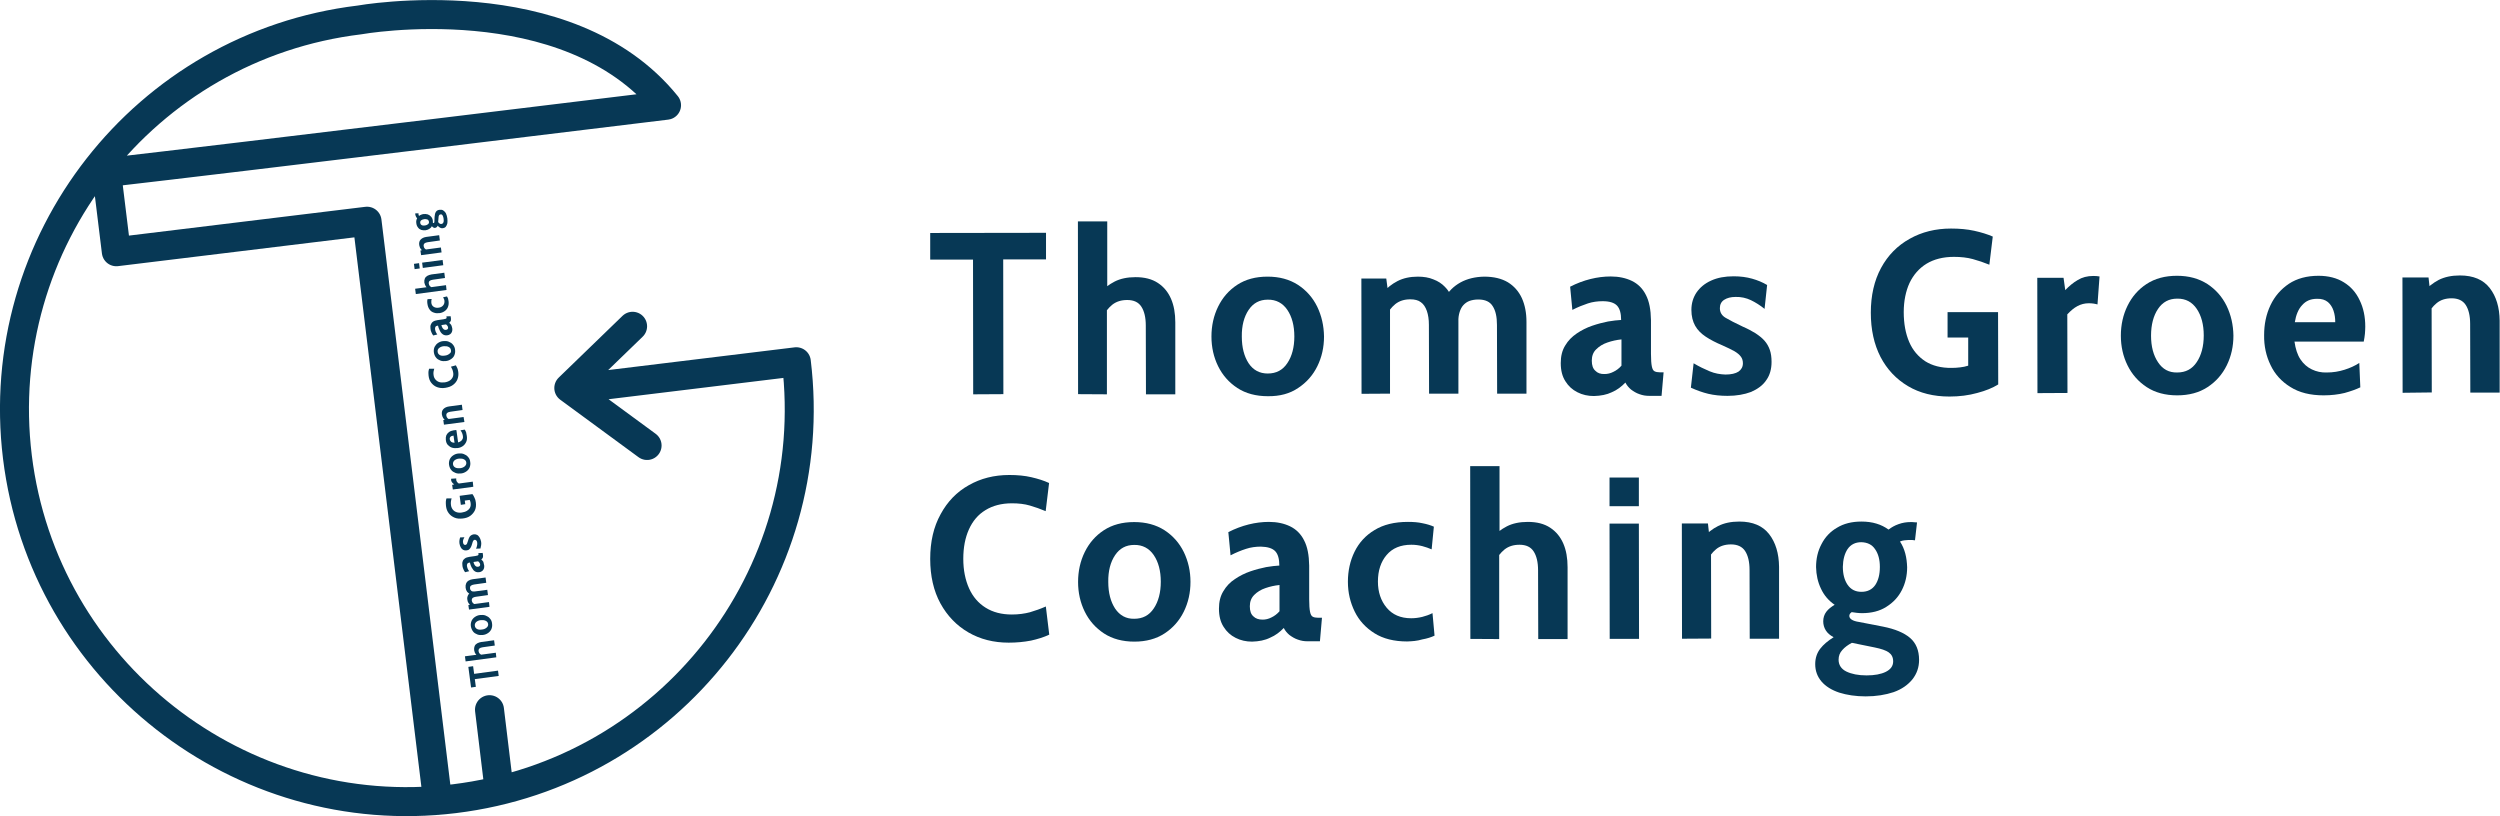 <?xml version="1.0" encoding="utf-8"?>
<!-- Generator: Adobe Illustrator 25.1.0, SVG Export Plug-In . SVG Version: 6.00 Build 0)  -->
<svg version="1.1" id="Laag_1" xmlns="http://www.w3.org/2000/svg" xmlns:xlink="http://www.w3.org/1999/xlink" x="0px" y="0px"
	 viewBox="0 0 1465.8 478.5" style="enable-background:new 0 0 1465.8 478.5;" xml:space="preserve">
<style type="text/css">
	.st0{fill:none;stroke:#073855;stroke-width:17;stroke-linecap:round;stroke-linejoin:round;stroke-miterlimit:10;}
	.st1{fill:#073855;}
</style>
<g>
	<path class="st0" d="M344.6,227l122.3-14.9c15.4,126.1-74.4,240.8-200.5,256.2C140.6,483.7,25.6,393.7,10.2,267.9
		C-5.2,141.8,84.6,27,210.7,11.7c0,0,122-22,180.1,50c0,0-254.1,31-328.3,39.5 M370.9,191.3l-37.4,36.2l45.9,33.7 M256.6,469.3
		l-41.4-339.6l-147,17.9l-5.7-46.5 M287,416.1l5.4,44.6"/>
	<g>
		<path class="st1" d="M292.4,396.3l-14,1.9l0.6,4.5l-2.8,0.4l-1.6-12.1l2.8-0.4l0.6,4.5l14-1.9L292.4,396.3z"/>
		<path class="st1" d="M291,385.4l-18,2.4l-0.4-3l7.6-1l0,0.9c-0.6-0.4-1.1-0.9-1.4-1.4c-0.4-0.5-0.6-1.2-0.8-2.1
			c-0.1-0.9,0-1.7,0.3-2.4c0.3-0.7,0.8-1.2,1.5-1.6c0.7-0.4,1.5-0.6,2.4-0.8l7.5-1l0.4,3.1l-7.1,1c-0.9,0.1-1.5,0.4-1.9,0.7
			c-0.4,0.4-0.6,0.9-0.5,1.6c0.1,0.6,0.3,1.1,0.7,1.5c0.4,0.4,0.9,0.6,1.5,0.9l-1.8-0.2l9.7-1.3L291,385.4z"/>
		<path class="st1" d="M288.5,365.6c0.2,1.2,0,2.3-0.4,3.3c-0.5,1-1.1,1.7-2,2.3s-1.9,1-3,1.1s-2.2,0.1-3.2-0.3s-1.9-0.9-2.5-1.7
			s-1.1-1.8-1.3-3s0-2.3,0.4-3.3c0.5-1,1.1-1.7,2-2.3c0.9-0.6,1.9-1,3-1.1c1.1-0.1,2.2-0.1,3.2,0.3s1.9,0.9,2.5,1.7
			C287.9,363.3,288.4,364.3,288.5,365.6z M286.2,365.9c-0.1-0.9-0.6-1.5-1.4-1.9s-1.7-0.5-2.9-0.4c-1.1,0.1-2,0.5-2.7,1.1
			c-0.6,0.6-0.9,1.3-0.8,2.2c0.1,0.9,0.6,1.5,1.3,1.9s1.7,0.5,2.9,0.3c1.1-0.1,2-0.5,2.7-1.1C286,367.4,286.3,366.7,286.2,365.9z"/>
		<path class="st1" d="M287,355.8l-12,1.6l-0.4-2.6l1.6-0.4l-0.1,0.6c-0.6-0.4-1-0.8-1.4-1.4s-0.6-1.2-0.7-2.1
			c-0.1-0.6-0.1-1.2,0.1-1.7s0.3-0.9,0.6-1.3s0.7-0.7,1.1-0.9l0,0.8c-0.7-0.3-1.4-0.8-1.9-1.4c-0.5-0.7-0.8-1.5-0.9-2.4
			c-0.1-1,0-1.8,0.3-2.5c0.3-0.7,0.8-1.3,1.5-1.7c0.7-0.4,1.5-0.7,2.4-0.8l7.5-1l0.4,3.1l-7.1,1c-0.8,0.1-1.5,0.4-1.9,0.7
			s-0.6,0.9-0.5,1.6c0,0.4,0.1,0.6,0.3,0.9c0.1,0.2,0.3,0.4,0.5,0.6c0.2,0.1,0.5,0.2,0.8,0.3c0.3,0,0.6,0,1,0l7.5-1l0.4,3.1l-7.1,1
			c-0.6,0.1-1,0.2-1.4,0.4c-0.4,0.2-0.7,0.4-0.8,0.7c-0.2,0.3-0.2,0.7-0.2,1.1c0.1,0.6,0.3,1.1,0.7,1.5c0.4,0.4,0.9,0.6,1.5,0.9
			l-1.8-0.2l9.7-1.3L287,355.8z"/>
		<path class="st1" d="M283.9,331.6c0.1,0.6,0,1.2-0.2,1.8s-0.5,1-1,1.4c-0.5,0.4-1.1,0.6-1.8,0.7c-0.7,0.1-1.3,0-1.9-0.2
			c-0.5-0.2-1-0.6-1.4-1c-0.4-0.5-0.7-1-1-1.5c-0.3-0.5-0.5-1.1-0.7-1.6c-0.2-0.5-0.3-1-0.4-1.4c-0.7,0.1-1.2,0.3-1.4,0.6
			s-0.4,0.8-0.3,1.5c0.1,0.5,0.2,1,0.4,1.5s0.5,1,0.9,1.5l-2.4,0.6c-0.5-0.6-0.8-1.3-1.1-2s-0.5-1.4-0.5-2.1
			c-0.1-0.8-0.1-1.6,0.2-2.3c0.2-0.7,0.6-1.2,1.3-1.7s1.5-0.7,2.6-0.9l3.5-0.5c0.6-0.1,1-0.2,1.3-0.3s0.4-0.2,0.5-0.4s0.1-0.3,0-0.6
			l0-0.4l2.5-0.1l0.2,1.3c0,0.4,0,0.7,0,1s-0.2,0.6-0.4,0.9c-0.2,0.3-0.4,0.5-0.6,0.7c0.5,0.4,0.9,0.8,1.2,1.3
			C283.6,330.3,283.8,330.9,283.9,331.6z M281.5,330.8c0-0.3-0.2-0.6-0.4-0.9c-0.2-0.3-0.4-0.5-0.8-0.8l-2.7,0.4
			c0.1,0.5,0.3,1,0.5,1.4c0.2,0.5,0.5,0.8,0.9,1.1s0.8,0.4,1.3,0.3s0.8-0.2,1-0.5C281.5,331.6,281.6,331.2,281.5,330.8z"/>
		<path class="st1" d="M282.1,317.7c0.1,0.7,0.1,1.4,0,2s-0.2,1.2-0.4,1.9l-2.6,0.1c0.3-0.6,0.5-1.2,0.6-1.8
			c0.1-0.6,0.2-1.1,0.1-1.7c-0.1-0.6-0.2-1-0.5-1.3s-0.6-0.4-0.9-0.4c-0.3,0-0.5,0.1-0.7,0.3c-0.2,0.2-0.3,0.4-0.5,0.8
			c-0.1,0.3-0.3,0.8-0.4,1.3c-0.2,0.7-0.4,1.3-0.7,1.9s-0.6,0.9-1,1.3s-0.9,0.5-1.6,0.6c-0.7,0.1-1.3,0-1.9-0.3
			c-0.6-0.3-1-0.7-1.4-1.4c-0.4-0.6-0.6-1.4-0.8-2.3c-0.1-0.7-0.1-1.4,0-2c0.1-0.6,0.2-1.1,0.4-1.6l2.5-0.1c-0.3,0.5-0.5,1-0.7,1.5
			c-0.2,0.5-0.2,1.1-0.1,1.6c0.1,0.5,0.2,0.9,0.5,1.1s0.5,0.4,0.9,0.3c0.4-0.1,0.7-0.3,0.9-0.7s0.4-1.1,0.7-2c0.1-0.5,0.3-1,0.5-1.4
			c0.2-0.4,0.4-0.8,0.6-1s0.5-0.5,0.9-0.7c0.3-0.2,0.8-0.3,1.2-0.4c0.7-0.1,1.4,0,2,0.3c0.6,0.3,1,0.8,1.4,1.4
			C281.7,316,281.9,316.8,282.1,317.7z"/>
		<path class="st1" d="M279,294.6c0.2,1.6,0.1,3.1-0.5,4.5c-0.6,1.3-1.5,2.4-2.7,3.3c-1.2,0.9-2.7,1.4-4.5,1.6
			c-1.8,0.2-3.4,0.1-4.8-0.5s-2.5-1.4-3.4-2.6s-1.4-2.5-1.6-4.2c-0.1-0.9-0.1-1.7-0.1-2.5s0.2-1.4,0.4-2l3,0
			c-0.2,0.6-0.3,1.2-0.4,1.8s-0.1,1.3,0,2c0.1,1.1,0.5,2,1.1,2.8c0.6,0.7,1.3,1.2,2.2,1.5c0.9,0.3,2,0.4,3.1,0.2
			c1.2-0.2,2.2-0.5,3-1c0.8-0.5,1.4-1.1,1.8-1.9s0.5-1.8,0.3-2.9c0-0.3-0.1-0.5-0.2-0.8c-0.1-0.3-0.2-0.6-0.3-0.8l-2.9,0.4l0.3,2.1
			l-2.6,0.4l-0.7-5.3l7.5-1c0.4,0.5,0.8,1.2,1.2,2.1C278.6,292.6,278.9,293.5,279,294.6z"/>
		<path class="st1" d="M277.5,285.4l-12,1.6l-0.4-2.7l1.2-0.3c-0.5-0.4-0.9-0.7-1.2-1.1c-0.3-0.4-0.6-0.9-0.6-1.6c0-0.2,0-0.4,0-0.6
			l3-0.2c0,0.1,0,0.3,0,0.4s0,0.3,0,0.5c0.1,0.5,0.2,0.8,0.5,1.2c0.2,0.3,0.6,0.6,1,0.9l8.2-1.1L277.5,285.4z"/>
		<path class="st1" d="M275.7,270.9c0.2,1.2,0,2.3-0.4,3.3c-0.5,1-1.1,1.7-2,2.3s-1.9,1-3,1.1s-2.2,0.1-3.2-0.3s-1.9-0.9-2.5-1.7
			c-0.7-0.8-1.1-1.8-1.3-3s0-2.3,0.4-3.3c0.5-1,1.1-1.7,2-2.3c0.9-0.6,1.9-1,3-1.1c1.1-0.1,2.2-0.1,3.2,0.3s1.9,0.9,2.5,1.7
			C275.1,268.6,275.6,269.6,275.7,270.9z M273.4,271.2c-0.1-0.9-0.6-1.5-1.4-1.9s-1.7-0.5-2.9-0.4c-1.1,0.1-2,0.5-2.7,1.1
			c-0.6,0.6-0.9,1.3-0.8,2.2c0.1,0.9,0.6,1.5,1.3,1.9s1.7,0.5,2.9,0.4c1.1-0.1,2-0.5,2.7-1.1C273.2,272.8,273.5,272,273.4,271.2z"/>
		<path class="st1" d="M273.7,255.6c0.2,1.4,0.1,2.6-0.4,3.6c-0.5,1-1.1,1.8-2,2.4s-1.9,1-3,1.1c-1.1,0.1-2.2,0.1-3.2-0.2
			c-1-0.3-1.8-0.9-2.5-1.6s-1.1-1.8-1.2-3c-0.1-1,0-1.9,0.3-2.7c0.4-0.8,0.9-1.4,1.6-1.9c0.7-0.5,1.6-0.8,2.7-1c0.2,0,0.5,0,0.8-0.1
			s0.5,0,0.8,0l1,7.2c0.7-0.2,1.3-0.5,1.8-0.9c0.4-0.4,0.7-0.8,0.9-1.3c0.2-0.5,0.2-1,0.1-1.6c-0.1-0.7-0.3-1.3-0.5-1.8
			s-0.6-1-0.9-1.5l2.5-0.4c0.3,0.4,0.5,0.9,0.8,1.6C273.4,254.1,273.6,254.8,273.7,255.6z M266.5,259.6l-0.6-4.2
			c-0.4,0.1-0.8,0.2-1.2,0.3c-0.4,0.2-0.6,0.4-0.8,0.7c-0.2,0.3-0.3,0.7-0.2,1.2c0.1,0.6,0.4,1.1,0.9,1.5
			C265,259.4,265.7,259.6,266.5,259.6z"/>
		<path class="st1" d="M272.3,247.4l-12,1.6l-0.4-2.7l1.7-0.4l-0.2,0.7c-0.6-0.4-1.1-0.9-1.5-1.4c-0.4-0.6-0.6-1.3-0.8-2.1
			c-0.2-1.4,0.1-2.5,0.9-3.3c0.8-0.8,1.9-1.3,3.3-1.5l7.5-1l0.4,3.1l-7.1,1c-0.9,0.1-1.5,0.4-1.9,0.7c-0.4,0.4-0.6,0.9-0.5,1.6
			c0.1,0.6,0.3,1.1,0.7,1.5c0.4,0.4,0.9,0.6,1.5,0.9l-1.8-0.3l9.7-1.3L272.3,247.4z"/>
		<path class="st1" d="M268.7,218.1c0.2,1.6,0,3-0.5,4.3c-0.5,1.3-1.4,2.4-2.6,3.3c-1.2,0.9-2.7,1.4-4.5,1.7s-3.4,0.1-4.8-0.4
			c-1.4-0.5-2.5-1.4-3.4-2.5c-0.9-1.1-1.4-2.5-1.6-4.1c-0.1-0.8-0.1-1.6-0.1-2.3c0.1-0.7,0.2-1.4,0.4-1.9l3,0
			c-0.2,0.6-0.3,1.2-0.4,1.7c-0.1,0.6-0.1,1.2,0,1.9c0.1,1.1,0.5,2,1.1,2.7c0.6,0.7,1.3,1.2,2.2,1.5c0.9,0.3,2,0.3,3.1,0.2
			s2.2-0.5,3-1c0.8-0.5,1.4-1.2,1.8-2s0.5-1.8,0.3-2.8c-0.1-0.7-0.3-1.3-0.5-1.8c-0.2-0.5-0.5-1.1-0.8-1.6l2.9-0.8
			c0.3,0.5,0.6,1.1,0.9,1.8C268.4,216.5,268.6,217.3,268.7,218.1z"/>
		<path class="st1" d="M266.8,205c0.2,1.2,0,2.3-0.4,3.3s-1.1,1.7-2,2.3s-1.9,1-3,1.1s-2.2,0.1-3.2-0.3s-1.9-0.9-2.5-1.7
			c-0.7-0.8-1.1-1.8-1.3-3s0-2.3,0.4-3.3c0.5-0.9,1.1-1.7,2-2.3c0.9-0.6,1.9-1,3-1.1s2.2-0.1,3.2,0.3s1.9,0.9,2.5,1.7
			C266.2,202.8,266.7,203.8,266.8,205z M264.4,205.3c-0.1-0.9-0.6-1.5-1.4-1.9s-1.7-0.5-2.9-0.4c-1.1,0.1-2,0.5-2.7,1.1
			s-0.9,1.3-0.8,2.2c0.1,0.9,0.6,1.5,1.3,1.9s1.7,0.5,2.9,0.3c1.1-0.1,2-0.5,2.7-1.1C264.3,206.9,264.6,206.2,264.4,205.3z"/>
		<path class="st1" d="M265.2,192.7c0.1,0.6,0,1.2-0.2,1.8s-0.5,1-1,1.4c-0.5,0.4-1.1,0.6-1.8,0.7c-0.7,0.1-1.3,0-1.9-0.2
			c-0.5-0.2-1-0.6-1.4-1s-0.7-0.9-1-1.5c-0.3-0.6-0.5-1.1-0.7-1.6c-0.2-0.5-0.3-1-0.4-1.4c-0.7,0.1-1.2,0.3-1.4,0.6
			s-0.4,0.8-0.3,1.6c0.1,0.5,0.2,1.1,0.4,1.5s0.5,1,0.9,1.5l-2.4,0.6c-0.5-0.6-0.8-1.3-1.1-2c-0.3-0.7-0.5-1.4-0.5-2.1
			c-0.1-0.8-0.1-1.6,0.2-2.3s0.6-1.2,1.3-1.7s1.5-0.7,2.6-0.9l3.5-0.5c0.6-0.1,1-0.2,1.3-0.3s0.4-0.2,0.5-0.4s0.1-0.3,0-0.6
			l-0.1-0.4l2.5-0.1l0.2,1.3c0,0.4,0,0.7,0,1s-0.2,0.6-0.4,0.9c-0.2,0.3-0.4,0.5-0.6,0.7c0.5,0.4,0.9,0.8,1.2,1.3
			C264.9,191.4,265.1,192,265.2,192.7z M262.7,191.9c0-0.3-0.2-0.6-0.4-0.9s-0.4-0.5-0.8-0.8l-2.7,0.4c0.1,0.5,0.3,1,0.5,1.4
			c0.2,0.4,0.5,0.8,0.9,1.1c0.4,0.3,0.8,0.4,1.3,0.3c0.5-0.1,0.8-0.2,1-0.5C262.7,192.7,262.8,192.4,262.7,191.9z"/>
		<path class="st1" d="M263,176.6c0.2,1.4,0,2.5-0.4,3.5c-0.4,1-1.1,1.8-2,2.4s-1.9,1-3,1.1c-1.1,0.1-2.2,0.1-3.2-0.3
			c-1-0.3-1.9-0.9-2.5-1.8c-0.7-0.9-1.1-2-1.3-3.4c-0.1-0.6-0.1-1.1-0.1-1.5c0-0.5,0.1-0.9,0.2-1.2l2.4-0.1c-0.1,0.3-0.2,0.7-0.2,1
			c0,0.4,0,0.8,0,1.2c0.1,1.1,0.6,1.9,1.4,2.4c0.8,0.5,1.8,0.7,2.9,0.5c1.1-0.1,2-0.6,2.6-1.3s0.9-1.6,0.8-2.7
			c-0.1-0.4-0.1-0.8-0.3-1.1s-0.3-0.7-0.5-1l2.3-0.5c0.2,0.3,0.4,0.7,0.6,1.2C262.8,175.5,262.9,176.1,263,176.6z"/>
		<path class="st1" d="M261.8,170l-18,2.4l-0.4-3.1l7.6-1l0,0.9c-0.6-0.4-1.1-0.9-1.4-1.4s-0.6-1.2-0.8-2.1c-0.1-0.9,0-1.7,0.3-2.4
			c0.3-0.7,0.8-1.2,1.5-1.6c0.7-0.4,1.5-0.6,2.4-0.8l7.5-1l0.4,3.1l-7.1,1c-0.9,0.1-1.5,0.4-1.9,0.7s-0.6,0.9-0.5,1.6
			c0.1,0.6,0.3,1.1,0.7,1.5c0.4,0.4,0.9,0.6,1.5,0.9l-1.8-0.2l9.7-1.3L261.8,170z"/>
		<path class="st1" d="M246.1,157.4l-3,0.4l-0.4-3.1l3-0.4L246.1,157.4z M259.9,155.5l-12,1.6l-0.4-3.1l12-1.6L259.9,155.5z"/>
		<path class="st1" d="M258.9,148l-12,1.6l-0.4-2.7l1.7-0.4l-0.2,0.7c-0.6-0.4-1-0.9-1.4-1.4s-0.6-1.3-0.8-2.1
			c-0.2-1.4,0.1-2.5,0.9-3.3c0.8-0.8,1.9-1.3,3.3-1.5l7.5-1l0.4,3.1l-7.1,1c-0.9,0.1-1.5,0.4-1.9,0.7c-0.4,0.4-0.6,0.9-0.5,1.6
			c0.1,0.6,0.3,1.1,0.7,1.5c0.4,0.4,0.9,0.6,1.5,0.9l-1.8-0.3l9.7-1.3L258.9,148z"/>
		<path class="st1" d="M262.3,128.1c0.1,1,0.1,2,0,2.8c-0.2,0.8-0.5,1.5-0.9,2s-1,0.8-1.7,0.9c-0.6,0.1-1.2,0-1.7-0.3
			c-0.5-0.3-1-0.7-1.4-1.2c-0.1,0.4-0.3,0.7-0.6,0.9c-0.3,0.2-0.6,0.4-0.9,0.4c-0.4,0.1-0.7,0-1-0.2c-0.3-0.2-0.6-0.4-0.9-0.8
			c-0.3,0.7-0.8,1.2-1.5,1.6c-0.6,0.4-1.4,0.7-2.2,0.8c-0.9,0.1-1.7,0-2.5-0.2c-0.8-0.3-1.4-0.7-1.9-1.4c-0.5-0.6-0.9-1.5-1-2.5
			c-0.1-0.6-0.1-1.1,0-1.6c0.1-0.5,0.2-0.9,0.5-1.3c-0.3-0.3-0.5-0.6-0.7-1s-0.3-0.8-0.4-1.2c0-0.1,0-0.3,0-0.4s0-0.2,0-0.3l1.9,0
			c0,0.1,0,0.2,0,0.3s0,0.2,0,0.4c0,0.1,0,0.3,0.1,0.4s0.1,0.3,0.2,0.4c0.3-0.3,0.7-0.5,1.2-0.7c0.4-0.2,0.9-0.3,1.4-0.4
			c0.9-0.1,1.7,0,2.5,0.2c0.8,0.3,1.4,0.7,2,1.4s0.9,1.5,1,2.4c0,0.2,0,0.4,0,0.6c0,0.2,0,0.4,0,0.5c0.1,0.1,0.3,0.2,0.4,0.2
			s0.3-0.1,0.4-0.3c0.1-0.2,0.1-0.5,0.1-0.8l0.1-2.5c0.1-1.3,0.3-2.3,0.8-3c0.4-0.7,1.2-1.1,2.2-1.2c0.8-0.1,1.5,0,2.1,0.4
			c0.6,0.4,1.2,1,1.6,1.8C261.9,126,262.1,127,262.3,128.1z M251.5,130c-0.1-0.6-0.4-1.1-0.9-1.3s-1.2-0.3-1.9-0.2
			c-0.8,0.1-1.4,0.4-1.8,0.7c-0.4,0.4-0.6,0.9-0.5,1.5c0.1,0.6,0.4,1.1,0.9,1.3c0.5,0.3,1.2,0.3,1.9,0.2c0.8-0.1,1.4-0.4,1.8-0.8
			C251.4,131.1,251.6,130.6,251.5,130z M260.1,128.3c-0.1-0.8-0.3-1.5-0.6-2c-0.3-0.5-0.7-0.7-1.2-0.6c-0.4,0.1-0.7,0.2-0.9,0.6
			s-0.3,0.8-0.3,1.5l-0.2,2.4c0.3,0.4,0.6,0.7,0.9,0.9c0.3,0.2,0.7,0.3,1.1,0.2c0.5-0.1,0.9-0.4,1.1-1
			C260.2,129.9,260.2,129.1,260.1,128.3z"/>
	</g>
</g>
<g>
	<path class="st1" d="M570.6,231.2l-0.1-79l-25.1,0l0-15.6l67.9-0.1l0,15.6l-25.1,0l0.1,79L570.6,231.2z"/>
	<path class="st1" d="M632.1,231.1L632,129.8l17.2,0l0,43l-4.7-0.8c2.7-2.9,5.7-5.2,9-6.9c3.3-1.7,7.4-2.6,12.3-2.6
		c5.3,0,9.6,1.1,13.1,3.4c3.5,2.3,6,5.4,7.7,9.3c1.7,3.9,2.5,8.6,2.5,13.8l0,42.2l-17.2,0l-0.1-40.3c0-4.8-0.9-8.5-2.6-11.1
		c-1.7-2.6-4.4-3.9-8.3-3.9c-3.5,0-6.4,0.9-8.8,2.8c-2.3,1.9-4.3,4.4-5.8,7.7l2.7-9.9l0,54.7L632.1,231.1z"/>
	<path class="st1" d="M743.3,232.3c-6.9,0-12.9-1.6-17.8-4.8c-4.9-3.2-8.7-7.5-11.3-12.8c-2.6-5.3-3.9-11.1-3.9-17.4
		c0-6.3,1.3-12.2,3.9-17.5c2.6-5.3,6.3-9.6,11.2-12.8c4.9-3.2,10.8-4.8,17.8-4.8c6.9,0,12.8,1.6,17.8,4.8c4.9,3.2,8.7,7.5,11.3,12.8
		c2.6,5.4,3.9,11.2,4,17.5c0,6.3-1.3,12.1-3.9,17.4c-2.6,5.3-6.4,9.6-11.3,12.8C756.3,230.8,750.3,232.4,743.3,232.3z M743.3,219
		c5,0,8.8-2,11.5-6.1c2.7-4,4.1-9.3,4.1-15.6c0-6.4-1.4-11.6-4.1-15.6c-2.7-4-6.6-6.1-11.5-6c-4.8,0-8.5,2-11.2,6s-4.1,9.3-4,15.7
		c0,6.4,1.4,11.6,4,15.6C734.8,217,738.5,219,743.3,219z"/>
	<path class="st1" d="M798.3,230.9l-0.1-67.6l14.6,0l1.2,9.2l-3.3-0.8c2.5-2.9,5.4-5.2,8.7-6.9c3.3-1.7,7.3-2.6,11.9-2.6
		c3.4,0,6.5,0.5,9.1,1.6c2.7,1,5,2.5,6.8,4.4c1.9,1.9,3.3,4.2,4.3,6.9l-4.4-0.3c2.1-3.9,5.1-6.9,9.2-9.2c4-2.2,8.7-3.3,13.9-3.4
		c5.6,0,10.2,1.1,13.9,3.3c3.6,2.2,6.4,5.4,8.2,9.3c1.8,4,2.7,8.6,2.7,13.9l0,42.1l-17.2,0l-0.1-40.3c0-4.7-0.8-8.4-2.5-11
		c-1.6-2.6-4.4-3.9-8.4-3.9c-2,0-3.6,0.3-5.1,0.8c-1.4,0.5-2.7,1.4-3.7,2.5c-1,1.1-1.7,2.5-2.2,4.1c-0.5,1.6-0.8,3.5-0.7,5.6l0,42.2
		l-17.2,0l-0.1-40.3c0-3.2-0.4-5.9-1.2-8.2c-0.8-2.2-1.9-4-3.5-5.1c-1.5-1.2-3.7-1.7-6.2-1.7c-3.5,0-6.4,0.9-8.8,2.8
		c-2.3,1.9-4.3,4.4-5.8,7.7l2.7-9.9l0,54.7L798.3,230.9z"/>
	<path class="st1" d="M934.5,232.2c-3.4,0-6.7-0.7-9.6-2.2c-3-1.5-5.3-3.6-7.1-6.5c-1.8-2.8-2.7-6.3-2.7-10.6c0-4,0.8-7.4,2.6-10.3
		c1.7-2.9,4-5.2,6.8-7.1c2.8-1.9,5.8-3.4,9-4.5c3.2-1.1,6.3-1.9,9.3-2.5c3-0.5,5.6-0.8,7.7-0.9c0-3.9-0.8-6.7-2.4-8.4
		c-1.6-1.7-4.4-2.6-8.4-2.6c-3,0-6,0.4-8.7,1.3s-5.8,2.1-9.1,3.8l-1.3-13.6c3.9-2,7.9-3.5,11.9-4.5c4-1,8-1.5,11.9-1.5
		c4.7,0,8.9,0.9,12.4,2.6c3.5,1.7,6.3,4.4,8.2,8.2c2,3.8,2.9,8.7,3,14.8l0,19.8c0,3.4,0.2,5.8,0.5,7.3s0.8,2.5,1.6,2.9
		s1.8,0.6,3.1,0.6l2.2,0l-1.2,13.8l-7.3,0c-2,0-3.8-0.3-5.7-1c-1.8-0.6-3.4-1.6-4.9-2.7c-1.4-1.2-2.5-2.5-3.3-4.1
		c-2.3,2.4-4.9,4.4-8,5.7C942.1,231.4,938.6,232.1,934.5,232.2z M940.8,219.3c1.7,0,3.5-0.4,5.2-1.3c1.7-0.8,3.3-2,4.7-3.6l0-15.4
		c-2.9,0.3-5.6,0.9-8.2,1.8c-2.7,0.9-4.9,2.3-6.6,4c-1.8,1.7-2.6,4-2.6,6.7s0.7,4.7,2.1,5.9C936.6,218.7,938.5,219.4,940.8,219.3z"
		/>
	<path class="st1" d="M1012.9,232.1c-4.2,0-7.9-0.4-11.3-1.2c-3.3-0.8-6.7-2-10.2-3.6L993,213c3.2,1.9,6.3,3.4,9.4,4.7
		c3.1,1.3,6.2,1.8,9.3,1.9c3.3,0,5.9-0.6,7.6-1.7c1.7-1.2,2.6-2.8,2.6-4.9c0-1.5-0.4-2.9-1.2-3.9c-0.8-1.1-2.1-2.2-3.8-3.2
		c-1.8-1-4.1-2.1-7-3.4c-3.8-1.6-7.1-3.3-9.8-5.1s-4.8-3.9-6.2-6.4s-2.2-5.6-2.2-9.3c0-3.8,1-7.2,3-10.2c2-2.9,4.8-5.3,8.6-7
		c3.7-1.7,8.1-2.5,13.2-2.5c4,0,7.6,0.5,10.8,1.4c3.2,0.9,6.1,2.1,8.8,3.7l-1.5,14c-2.6-2.1-5.3-3.8-8-5.1c-2.7-1.3-5.8-2-9-1.9
		c-2.8,0-5,0.6-6.7,1.7s-2.5,2.8-2.5,4.9c0,2.4,1.1,4.3,3.3,5.6s5.6,3.1,10.3,5.3c2.8,1.2,5.2,2.5,7.3,3.8c2.1,1.4,3.9,2.8,5.3,4.4
		s2.4,3.4,3.1,5.4c0.7,2,1,4.4,1,7c0,4.2-1,7.8-3.1,10.7c-2,3-5,5.2-8.9,6.9C1022.7,231.3,1018.1,232.1,1012.9,232.1z"/>
	<path class="st1" d="M1143,232.5c-9.3,0-17.4-2-24.3-6.1c-6.9-4.1-12.3-9.8-16.1-17.1c-3.8-7.4-5.7-16-5.7-26c0-10,2-18.8,6-26.2
		c4-7.4,9.6-13.1,16.8-17.1c7.1-4,15.2-6,24.2-6c5,0,9.5,0.4,13.6,1.3c4.1,0.9,7.7,2,10.9,3.4l-2,16.5c-3.2-1.3-6.4-2.4-9.7-3.3
		s-7-1.3-11.1-1.3c-6.3,0-11.7,1.4-16,4c-4.4,2.7-7.7,6.5-10,11.3c-2.2,4.8-3.4,10.6-3.4,17.1c0,6.8,1.1,12.6,3.2,17.5
		c2.1,4.9,5.3,8.6,9.4,11.3c4.1,2.6,9.3,4,15.6,3.9c1.5,0,3.1-0.1,4.8-0.3c1.7-0.2,3.3-0.5,4.8-1l0-16.5l-12.1,0l0-14.9l29.6,0
		l0.1,42.4c-3.2,2-7.3,3.7-12.3,5C1154.3,231.8,1148.9,232.5,1143,232.5z"/>
	<path class="st1" d="M1194.6,230.5l-0.1-67.6l15.4,0l1,7.2c2.3-2.4,4.7-4.4,7.3-5.9c2.6-1.6,5.6-2.4,9.2-2.4c1.3,0,2.5,0.1,3.6,0.3
		l-1.2,16.4c-0.8-0.2-1.5-0.4-2.3-0.5c-0.8-0.1-1.7-0.2-2.7-0.2c-2.5,0-4.8,0.6-6.8,1.7c-2.1,1.1-4,2.8-5.9,4.8l0.1,46.1
		L1194.6,230.5z"/>
	<path class="st1" d="M1276.5,231.8c-6.9,0-12.9-1.6-17.8-4.8c-4.9-3.2-8.7-7.5-11.3-12.8c-2.6-5.3-3.9-11.1-3.9-17.4
		s1.3-12.2,3.9-17.5c2.6-5.3,6.3-9.6,11.2-12.8c4.9-3.2,10.8-4.8,17.8-4.8c6.9,0,12.8,1.6,17.8,4.8c4.9,3.2,8.7,7.5,11.3,12.8
		c2.6,5.4,3.9,11.2,4,17.5c0,6.3-1.3,12.1-3.9,17.4c-2.6,5.3-6.4,9.6-11.3,12.8C1289.4,230.2,1283.5,231.8,1276.5,231.8z
		 M1276.5,218.4c5,0,8.8-2,11.5-6.1c2.7-4,4.1-9.3,4.1-15.6c0-6.4-1.4-11.6-4.1-15.6c-2.7-4-6.5-6.1-11.5-6c-4.8,0-8.5,2-11.2,6
		s-4.1,9.3-4.1,15.7c0,6.4,1.4,11.6,4.1,15.6C1268,216.5,1271.7,218.5,1276.5,218.4z"/>
	<path class="st1" d="M1362.4,231.8c-7.8,0-14.3-1.6-19.5-4.9c-5.2-3.2-9.1-7.5-11.6-12.8c-2.6-5.3-3.9-11.2-3.8-17.6
		c0-6.4,1.2-12.2,3.7-17.5c2.5-5.3,6.1-9.4,10.8-12.6c4.7-3.1,10.5-4.7,17.4-4.7c5.8,0,10.8,1.3,14.8,3.8c4.1,2.5,7.2,6,9.3,10.5
		c2.2,4.5,3.3,9.6,3.3,15.5c0,1.4-0.1,2.8-0.2,4.2c-0.1,1.4-0.4,2.9-0.7,4.6l-40.6,0c0.6,4.2,1.7,7.7,3.5,10.4
		c1.8,2.7,4,4.6,6.7,5.9c2.7,1.3,5.6,1.9,8.7,1.8c3.8,0,7.2-0.6,10.4-1.6c3.2-1,6.1-2.3,8.7-4l0.6,14.3c-2.5,1.2-5.6,2.3-9.2,3.3
		C1371,231.3,1366.9,231.8,1362.4,231.8z M1345.5,188.9l23.7,0c0-2.4-0.3-4.6-1-6.7c-0.7-2.1-1.8-3.8-3.3-5.1
		c-1.6-1.3-3.7-2-6.4-1.9c-3.7,0-6.5,1.2-8.7,3.7C1347.6,181.2,1346.2,184.6,1345.5,188.9z"/>
	<path class="st1" d="M1408.7,230.3l-0.1-67.6l15.3,0l1.1,9.9l-4-1.5c2.6-2.9,5.5-5.2,8.9-7c3.4-1.7,7.5-2.6,12.4-2.6
		c7.9,0,13.7,2.5,17.5,7.4c3.8,4.9,5.7,11.3,5.8,19.1l0,42.2l-17.2,0l-0.1-40.3c0-4.8-0.9-8.5-2.6-11.1c-1.7-2.6-4.5-3.9-8.3-3.9
		c-3.4,0-6.4,0.9-8.7,2.8c-2.3,1.9-4.3,4.4-5.8,7.7l2.8-9.7l0.1,54.4L1408.7,230.3z"/>
	<path class="st1" d="M591.4,376.8c-8.8,0-16.7-2-23.6-6c-6.9-4-12.4-9.7-16.4-17c-4-7.3-6-16.1-6-26.1c0-10.1,2-18.8,6.1-26.2
		c4-7.4,9.5-13.1,16.5-17c7-4,14.9-6,23.8-6c4.7,0,9.1,0.4,12.9,1.3c3.9,0.9,7.4,2,10.4,3.4l-2,16.5c-3.1-1.3-6.2-2.4-9.3-3.3
		c-3.1-0.9-6.6-1.3-10.5-1.3c-6.1,0-11.3,1.4-15.5,4c-4.3,2.6-7.5,6.4-9.7,11.3c-2.2,4.9-3.3,10.6-3.3,17.3c0,6.6,1.2,12.4,3.4,17.3
		c2.2,4.9,5.5,8.7,9.7,11.3c4.3,2.7,9.4,4,15.4,4c3.9,0,7.4-0.5,10.5-1.3c3.1-0.9,6.2-2,9.4-3.4l2,16.5c-3.1,1.5-6.7,2.6-10.7,3.5
		C600.3,376.4,596,376.8,591.4,376.8z"/>
	<path class="st1" d="M665.1,376.2c-6.9,0-12.9-1.6-17.8-4.8c-4.9-3.2-8.7-7.5-11.3-12.8c-2.6-5.3-3.9-11.1-3.9-17.4
		c0-6.3,1.3-12.2,3.9-17.5c2.6-5.3,6.3-9.6,11.2-12.8c4.9-3.2,10.8-4.8,17.8-4.8c6.9,0,12.8,1.6,17.8,4.8c4.9,3.2,8.7,7.5,11.3,12.8
		c2.6,5.4,3.9,11.2,3.9,17.5c0,6.3-1.3,12.1-3.9,17.4s-6.4,9.6-11.3,12.8C677.9,374.6,672,376.2,665.1,376.2z M665,362.8
		c5,0,8.8-2,11.5-6.1c2.7-4,4.1-9.3,4.1-15.6c0-6.4-1.4-11.6-4.1-15.6c-2.7-4-6.6-6.1-11.5-6c-4.8,0-8.5,2-11.2,6
		c-2.7,4-4.1,9.3-4,15.7c0,6.4,1.4,11.6,4,15.6C656.5,360.8,660.2,362.9,665,362.8z"/>
	<path class="st1" d="M734.1,376.2c-3.4,0-6.7-0.7-9.6-2.2c-3-1.5-5.3-3.6-7.1-6.5c-1.8-2.8-2.7-6.3-2.7-10.6c0-4,0.8-7.4,2.6-10.3
		c1.7-2.9,4-5.3,6.8-7.1c2.8-1.9,5.8-3.4,9-4.5c3.2-1.1,6.3-1.9,9.3-2.5c3-0.5,5.6-0.8,7.7-0.9c0-3.9-0.8-6.7-2.4-8.4
		c-1.6-1.7-4.4-2.6-8.4-2.7c-3,0-6,0.4-8.7,1.3c-2.8,0.9-5.8,2.1-9.1,3.8l-1.3-13.6c3.9-2,7.9-3.5,11.9-4.5c4-1,8-1.5,11.9-1.5
		c4.7,0,8.9,0.9,12.4,2.6c3.5,1.7,6.3,4.4,8.2,8.2c2,3.8,2.9,8.7,3,14.8l0,19.8c0,3.4,0.2,5.8,0.5,7.3c0.3,1.5,0.8,2.5,1.6,2.9
		c0.7,0.4,1.8,0.6,3.1,0.6l2.3,0l-1.2,13.8l-7.3,0c-2,0-3.8-0.3-5.7-1c-1.8-0.6-3.4-1.6-4.9-2.7c-1.4-1.2-2.5-2.5-3.3-4.1
		c-2.3,2.4-4.9,4.4-8,5.7C741.7,375.4,738.1,376.1,734.1,376.2z M740.3,363.3c1.7,0,3.5-0.4,5.2-1.3c1.7-0.8,3.3-2,4.7-3.6l0-15.4
		c-2.9,0.3-5.6,0.9-8.2,1.8c-2.7,0.9-4.9,2.3-6.6,4c-1.8,1.8-2.6,4-2.6,6.7c0,2.8,0.7,4.7,2.1,5.9
		C736.2,362.7,738,363.3,740.3,363.3z"/>
	<path class="st1" d="M825,376.1c-7.6,0-14-1.6-19.1-4.8c-5.1-3.2-9-7.4-11.6-12.7c-2.6-5.3-4-11.1-4-17.5c0-6.4,1.3-12.3,3.9-17.6
		c2.6-5.3,6.5-9.6,11.7-12.7c5.2-3.2,11.7-4.8,19.6-4.8c3.2,0,6,0.2,8.6,0.8c2.6,0.5,4.8,1.2,6.6,2l-1.3,13.3
		c-1.7-0.7-3.5-1.4-5.5-1.9c-2-0.5-4.1-0.8-6.4-0.8c-6.3,0-11.1,2-14.5,6c-3.4,4-5.1,9.2-5.1,15.6c0,6.1,1.7,11.2,5.1,15.3
		c3.4,4.1,8.2,6.2,14.4,6.2c2.3,0,4.4-0.3,6.5-0.8c2-0.5,4-1.2,6-2.2l1.2,13.2c-1.9,0.9-4.3,1.7-7.2,2.2
		C831,375.8,828,376,825,376.1z"/>
	<path class="st1" d="M862.1,374.6l-0.1-101.3l17.2,0l0,43l-4.7-0.8c2.7-2.9,5.7-5.2,9-6.9s7.4-2.6,12.3-2.6c5.3,0,9.6,1.1,13.1,3.4
		c3.5,2.3,6,5.4,7.7,9.3c1.7,3.9,2.5,8.6,2.5,13.8l0,42.2l-17.2,0l-0.1-40.3c0-4.8-0.9-8.5-2.6-11.1c-1.7-2.6-4.4-3.9-8.3-3.9
		c-3.5,0-6.4,0.9-8.8,2.8c-2.3,1.9-4.3,4.4-5.8,7.7l2.7-9.9l0,54.7L862.1,374.6z"/>
	<path class="st1" d="M943.7,296.8l0-16.8l17.2,0l0,16.8L943.7,296.8z M943.8,374.6l-0.1-67.6l17.2,0l0.1,67.6L943.8,374.6z"/>
	<path class="st1" d="M986.2,374.5l-0.1-67.6l15.3,0l1.1,9.9l-4-1.5c2.6-2.9,5.5-5.2,8.9-6.9c3.4-1.7,7.5-2.6,12.4-2.6
		c7.9,0,13.7,2.5,17.5,7.4c3.8,4.9,5.7,11.3,5.8,19.1l0,42.2l-17.2,0l-0.1-40.3c0-4.8-0.9-8.5-2.6-11.1c-1.7-2.6-4.5-3.9-8.3-3.9
		c-3.4,0-6.4,0.9-8.7,2.8c-2.3,1.9-4.2,4.4-5.8,7.7l2.8-9.7l0.1,54.4L986.2,374.5z"/>
	<path class="st1" d="M1093.9,408.3c-5.9,0-11-0.8-15.5-2.2c-4.5-1.5-8-3.7-10.4-6.5s-3.7-6.2-3.7-10.2c0-3.5,1-6.5,2.9-9
		c1.9-2.5,4.6-4.7,7.9-6.8c-2.1-1.1-3.6-2.4-4.6-4c-1-1.6-1.5-3.4-1.5-5.3c0-2.1,0.6-4,1.8-5.6s2.9-2.9,4.9-4.1
		c-3.5-2.4-6.2-5.5-8-9.4c-1.9-3.9-2.8-8.2-2.9-12.7c0-4.9,1-9.4,3.2-13.5c2.1-4.1,5.1-7.3,9.1-9.6c3.9-2.4,8.7-3.6,14.3-3.6
		c3.2,0,6.2,0.4,8.8,1.2c2.7,0.8,5,2,7.1,3.5c1.7-1.3,3.6-2.4,5.9-3.2c2.2-0.8,4.6-1.2,7-1.2c0.7,0,1.5,0,2.1,0.1
		c0.6,0,1.2,0.1,1.7,0.1l-1.2,10.5c-0.5-0.1-1.1-0.1-1.7-0.2c-0.6,0-1.3,0-2.1,0c-0.7,0-1.6,0.1-2.4,0.2c-0.9,0.1-1.7,0.3-2.6,0.7
		c1.4,2.1,2.4,4.4,3.1,7c0.7,2.6,1,5.3,1.1,8.1c0,4.8-1,9.3-3.1,13.4c-2.1,4.1-5.1,7.3-9.1,9.8c-3.9,2.5-8.7,3.7-14.3,3.7
		c-1.1,0-2.1-0.1-3.1-0.2c-1-0.1-2-0.3-2.9-0.4c-0.9,0.6-1.4,1.3-1.4,2.2s0.5,1.6,1.4,2.2c0.9,0.6,2.4,1.1,4.5,1.4l13.9,2.7
		c7,1.4,12.3,3.6,15.8,6.6c3.5,3,5.3,7.3,5.3,12.9c0,4.3-1.3,8.1-3.9,11.4c-2.6,3.2-6.2,5.8-11,7.5
		C1105.5,407.4,1100.1,408.3,1093.9,408.3z M1091.4,347c3.6,0,6.3-1.4,8.1-4c1.8-2.7,2.7-6.2,2.7-10.6c0-4.2-0.9-7.7-2.8-10.4
		c-1.8-2.7-4.5-4-8.1-4.1c-3.5,0-6.2,1.4-8,4c-1.8,2.7-2.7,6.2-2.8,10.4c0,4.3,0.9,7.8,2.8,10.6C1085.2,345.6,1087.8,347,1091.4,347
		z M1094.4,396c4.7,0,8.5-0.7,11.3-2.1c2.8-1.4,4.3-3.4,4.3-6.1c0-2.4-0.9-4.1-2.6-5.3c-1.7-1.2-4.4-2.1-8.3-2.9l-13.3-2.7
		c-2.3,1.2-4.2,2.6-5.6,4.2c-1.5,1.6-2.2,3.5-2.2,5.7c0,3,1.5,5.4,4.5,6.9C1085.6,395.2,1089.5,396,1094.4,396z"/>
</g>
</svg>
